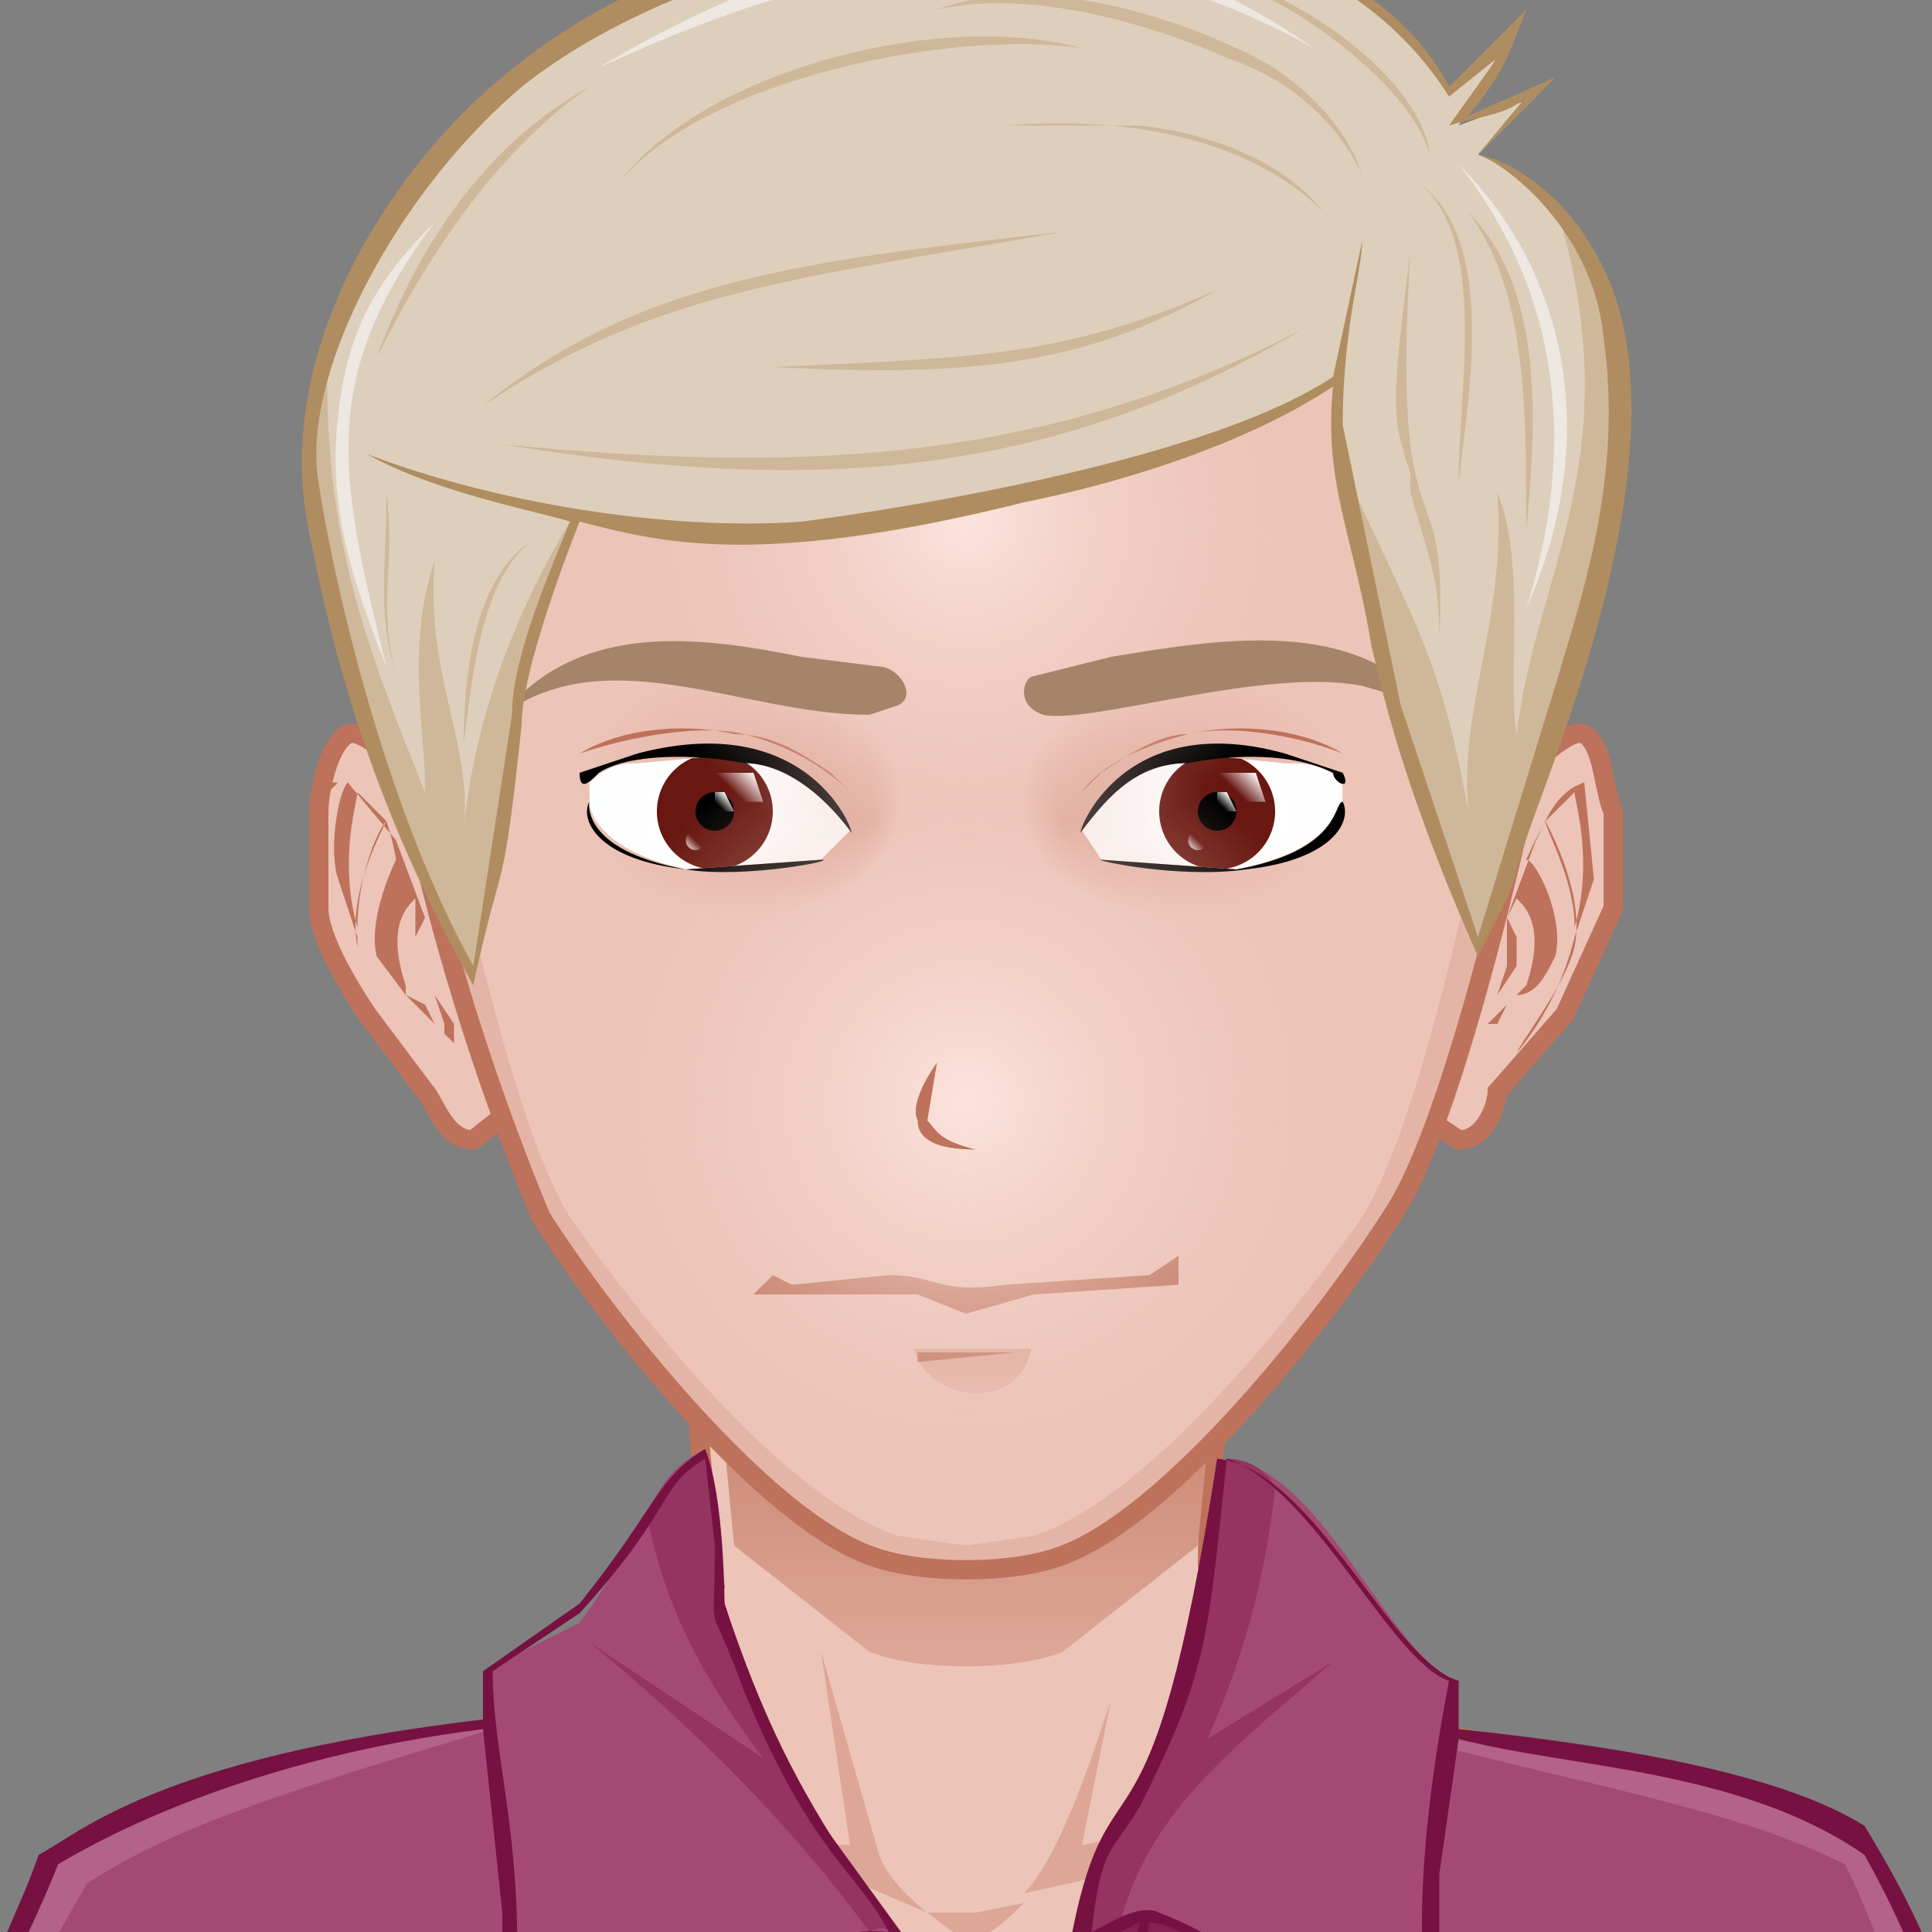 <svg xmlns="http://www.w3.org/2000/svg" overflow="hidden" version="1.1" viewBox="0 0 200 200"><rect x="0" y="0" width="200" height="200" fill="#808080" stroke="none"/><defs><radialGradient id="q" cx="100" cy="114" r="41" class="svga-on-canvas-facehighlight-gradient-single-0" gradientUnits="userSpaceOnUse"><stop offset="0" stop-color="#fbe4dd" stop-opacity="1"/><stop offset="1" stop-color="#ecc4b8" stop-opacity="0"/></radialGradient><radialGradient id="r" cx="100" cy="54" r="37" class="svga-on-canvas-facehighlight-gradient-single-1" gradientUnits="userSpaceOnUse"><stop offset="0" stop-color="#fbe4dd" stop-opacity="1"/><stop offset="1" stop-color="#ecc4b8" stop-opacity="0"/></radialGradient><radialGradient id="c" cx="126" cy="85" r="13" class="svga-on-canvas-eyesback-gradient-left-0" gradientTransform="matrix(-1.1 .042 .064 .921 207 1)" gradientUnits="userSpaceOnUse"><stop offset="0" stop-color="#fff" stop-opacity="1"/><stop offset="1" stop-color="#fdfefe" stop-opacity="1"/><stop offset="1" stop-color="#f6f8f9" stop-opacity="1"/><stop offset="1" stop-color="#eaeff2" stop-opacity="1"/><stop offset="1" stop-color="#d9e3e8" stop-opacity="1"/><stop offset="1" stop-color="#d8e2e7" stop-opacity="1"/></radialGradient><radialGradient id="j" cx="126" cy="85" r="13" class="svga-on-canvas-eyesback-gradient-right-0" gradientTransform="matrix(1.1 .042 -.064 .921 -7 1)" gradientUnits="userSpaceOnUse"><stop offset="0" stop-color="#fff" stop-opacity="1"/><stop offset="1" stop-color="#fdfefe" stop-opacity="1"/><stop offset="1" stop-color="#f6f8f9" stop-opacity="1"/><stop offset="1" stop-color="#eaeff2" stop-opacity="1"/><stop offset="1" stop-color="#d9e3e8" stop-opacity="1"/><stop offset="1" stop-color="#d8e2e7" stop-opacity="1"/></radialGradient><radialGradient id="h" cx="123" cy="81" r="17" class="svga-on-canvas-eyesfront-gradient-left-3" fx="137" fy="80" gradientTransform="matrix(.988 .137 .134 -.735 -56 125)" gradientUnits="userSpaceOnUse"><stop offset="0" stop-color="#dda696" stop-opacity="1"/><stop offset="1" stop-color="#dda696" stop-opacity="0"/><stop offset="1" stop-color="#ecc4b8" stop-opacity="0"/></radialGradient><radialGradient id="i" cx="79" cy="81" r="26" class="svga-on-canvas-eyesfront-gradient-left-4" gradientTransform="matrix(.718 -.06 .08 .614 9 49)" gradientUnits="userSpaceOnUse"><stop offset="1" stop-color="#000" stop-opacity="0"/><stop offset="1" stop-color="#000" stop-opacity="0"/></radialGradient><radialGradient id="o" cx="123" cy="81" r="17" class="svga-on-canvas-eyesfront-gradient-right-3" fx="136" fy="80" gradientTransform="matrix(-.988 .137 -.134 -.735 255 125)" gradientUnits="userSpaceOnUse"><stop offset="0" stop-color="#dda696" stop-opacity="1"/><stop offset="1" stop-color="#dda696" stop-opacity="0"/><stop offset="1" stop-color="#ecc4b8" stop-opacity="0"/></radialGradient><radialGradient id="p" cx="80" cy="81" r="26" class="svga-on-canvas-eyesfront-gradient-right-4" gradientTransform="matrix(-.718 -.06 -.08 .614 191 49)" gradientUnits="userSpaceOnUse"><stop offset="1" stop-color="#000" stop-opacity="0"/><stop offset="1" stop-color="#000" stop-opacity="0"/></radialGradient><radialGradient id="d" cx="-569" cy="-521" r="60" class="svga-on-canvas-eyesiris-gradient-left-1" gradientTransform="matrix(.096 -.025 .025 .096 141 120)" gradientUnits="userSpaceOnUse"><stop offset="0" stop-color="#fff" stop-opacity="1"/><stop offset="1" stop-color="#fff" stop-opacity="0"/></radialGradient><radialGradient id="k" cx="-569" cy="-521" r="60" class="svga-on-canvas-eyesiris-gradient-right-1" gradientTransform="matrix(.096 -.025 .025 .096 193 120)" gradientUnits="userSpaceOnUse"><stop offset="0" stop-color="#fff" stop-opacity="1"/><stop offset="1" stop-color="#fff" stop-opacity="0"/></radialGradient><linearGradient id="a" x1="100" x2="100" y1="171" y2="128" class="svga-on-canvas-chinshadow-gradient-single-0" gradientUnits="userSpaceOnUse"><stop offset="0" stop-color="#dda696" stop-opacity="1"/><stop offset="1" stop-color="#be725b" stop-opacity="1"/></linearGradient><linearGradient id="b" x1="100" x2="100" y1="142" y2="139" class="svga-on-canvas-mouth-gradient-single-0" gradientUnits="userSpaceOnUse"><stop offset="0" stop-color="#e4b5a7" stop-opacity="1"/><stop offset="1" stop-color="#dda696" stop-opacity="1"/></linearGradient><linearGradient id="e" x1="123" x2="124" y1="88" y2="87" class="svga-on-canvas-eyesiris-gradient-left-5" gradientTransform="translate(-52)" gradientUnits="userSpaceOnUse"><stop offset="0" stop-color="#fff" stop-opacity="1"/><stop offset="1" stop-color="#fff" stop-opacity="0"/></linearGradient><linearGradient id="f" x1="127" x2="126" y1="82" y2="83" class="svga-on-canvas-eyesiris-gradient-left-6" gradientTransform="translate(-52)" gradientUnits="userSpaceOnUse"><stop offset="0" stop-color="#fff" stop-opacity="1"/><stop offset="1" stop-color="#fff" stop-opacity="0"/></linearGradient><linearGradient id="g" x1="130" x2="128" y1="80" y2="82" class="svga-on-canvas-eyesiris-gradient-left-7" gradientTransform="translate(-52)" gradientUnits="userSpaceOnUse"><stop offset="0" stop-color="#fff" stop-opacity="1"/><stop offset="1" stop-color="#fff" stop-opacity="0"/></linearGradient><linearGradient id="l" x1="123" x2="124" y1="88" y2="87" class="svga-on-canvas-eyesiris-gradient-right-5" gradientUnits="userSpaceOnUse"><stop offset="0" stop-color="#fff" stop-opacity="1"/><stop offset="1" stop-color="#fff" stop-opacity="0"/></linearGradient><linearGradient id="m" x1="127" x2="126" y1="82" y2="83" class="svga-on-canvas-eyesiris-gradient-right-6" gradientUnits="userSpaceOnUse"><stop offset="0" stop-color="#fff" stop-opacity="1"/><stop offset="1" stop-color="#fff" stop-opacity="0"/></linearGradient><linearGradient id="n" x1="130" x2="128" y1="80" y2="82" class="svga-on-canvas-eyesiris-gradient-right-7" gradientUnits="userSpaceOnUse"><stop offset="0" stop-color="#fff" stop-opacity="1"/><stop offset="1" stop-color="#fff" stop-opacity="0"/></linearGradient></defs><path d="M101 101h-1v-1h1v1z" fill="#decfbc" opacity="1"/><path d="M195 200c-2-5-8-12-14-14l-34-7c-6-1-17-11-21-15l-1-2c0-11 4-40 4-40H71a398 398 0 0 0 3 42c-4 4-15 14-21 15l-34 7c-6 2-12 9-14 14-4 8-5 22-5 35h200c0-13-1-27-5-35z" fill="#ecc4b8" opacity="1"/><path d="M159 184c24 4 35 9 38 51h3c0-13-1-27-5-35-2-5-8-12-14-14l-34-7c-6-1-18-12-22-16 4 4 13 15 21 18 4 2 7 2 13 3zm-105-3c8-3 17-14 21-18-4 4-16 15-22 16l-34 7c-6 2-12 9-14 14-4 8-5 22-5 35h3c3-42 14-47 38-51 6-1 9-1 13-3z" fill="#fbe4dd" opacity="1"/><path d="m96 198-7-3c-11-4-45-6-45-6l44 2-3-20 6 21c1 3 5 6 5 6zm10-2v1-1zm-10 2 4 3c2 0 5-3 6-4l-5 1h-5zm21-8-5 1 3-15c-1 3-5 16-9 20l9-2 41-5s-29-1-39 1z" fill="#dda696" opacity="1"/><path d="M195 200c-2-5-8-12-14-14l-34-7c-6-1-17-11-21-15l-1-2c0-11 4-40 4-40H71a398 398 0 0 0 3 42c-4 4-15 14-21 15l-34 7c-6 2-12 9-14 14-4 8-5 22-5 35h200c0-13-1-27-5-35z" fill="none" stroke="#be725b" stroke-width="2" opacity="1"/><path d="m110 171 14-11 3-31H73l3 31 14 11c5 2 15 2 20 0z" fill="url(#a)" opacity="1"/><g stroke-width="none"><path d="M205 235h-96l3-34c1-9 5-12 7-17 8-22 5-15 8-33 10 1 17 21 24 23l-1 5c37 8 50 0 55 56zM93 201l-7-11c-4-5-7-11-11-24l-2-16c-6 3-5 7-13 18l-10 5v5c-9 2-35 7-45 15-4 10-14 29-13 43l108-1s1-20-7-35v1z" fill="#a44974" opacity="1"/><path d="M51 179c-20 6-33 10-42 16-4 7-11 18-15 40h-1c0-17 8-31 12-42 11-8 33-12 45-15l1 1zm99 1c13 2 32 4 43 10 7 12 11 27 11 44h-1c-4-21-8-33-12-41-10-5-21-7-41-12v-1z" fill="#b36288" opacity="1"/><path d="M120 201c-2-1-5-1-7 1 0-2 2-3 5-4 9 2 20 14 31 19-11-2-21-11-29-16zm-26 1-2-2c-2 0-6 0-9 2-9 9-24 13-30 17 34-9 27-16 41-17z" fill="#852150" opacity="1"/><path d="m116 199-4 2c1-9 5-12 7-17 8-22 5-15 8-33 2 0 4 1 5 3-1 9-3 17-7 26l13-8c-9 8-19 15-22 27zm-23 2-7-11c-4-5-7-11-11-24l-2-16-6 7c2 10 6 17 12 25l-18-12c11 9 21 19 29 30 2-1 2 0 3 1z" fill="#953361" opacity="1"/><path d="M193 189c-8-5-23-8-42-10v-5c-7-2-15-22-25-23-7 45-11 29-15 49l-3 34h-8c1-18-6-32-6-33l-8-11c-5-8-8-15-11-24 0 0 0-11-2-16-5 3-5 6-13 16l-10 7v5c-34 4-42 12-46 14-3 9-12 23-12 44h214c0-21-5-34-13-47zm-75-2c7-14 7-17 9-36 9 3 17 21 23 23-5 26-2 36-1 42l-8-4c-7-5-13-11-21-14-2-1-5 1-7 2 1-9 2-8 5-13zm1 12c1 0 0 0 0 0zm-6 4c0-2 3-3 5-4-2 9-5 20-5 35h-4l4-31zm-14 31h-2c1-13-6-24-9-33l4-1c1 2 9 22 7 34zm-39-67c10-11 8-13 13-16l1 9c0 11-1 4 3 15 7 17 12 19 15 25-10-1-12 7-21 10s-7 2-19 9c4-24-1-35-1-46l9-6zm-67 68c2-21 10-34 13-42 5-3 20-11 44-14l2 19v22l14-7c13-5 11-6 18-10l2-2c3 8 11 19 9 33l-102 1zm122-1c-1-13 2-23 4-35 5 0 19 13 30 18v-23l2-14c11 3 29 3 42 12 5 9 10 20 11 42h-89z" fill="#761141" opacity="1"/></g><path d="M47 84c-3-2-9-9-11-8s-3 6-3 8v10c0 3 3 8 5 11l6 8c1 1 2 5 5 5l5-4c1-8-2-27-7-30z" fill="#ecc4b8" stroke="#be725b" stroke-width="2" opacity="1"/><path d="M43 100v-3l1-2-3-8-5-6h-2v1l1-1h1c-1 1-2 7-1 10l2 6v1c-1-5 2-11 3-13a26 26 0 0 1 1 4s-3 6-2 10l3 4 1 1 2 2h1v1l1 1v-2l-2-3-2-3zm-6-4c-2-7 0-13 0-14l3 3c-1 1-3 6-3 11zm8 10-1-2-2-1v-1c-2-6 0-8 1-9v7l2 3 1 3h-1z" fill="#be725b" opacity="1"/><path d="M153 84c3-2 9-9 11-8s2 6 3 8v10l-5 11-7 8c0 1-1 5-4 5l-6-4c-1-8 3-27 8-30z" fill="#ecc4b8" stroke="#be725b" stroke-width="2" opacity="1"/><path d="m155 103-2 3v2-2h2l1-2 1-1c2 0 3-2 4-4 1-4-2-10-3-10a39 39 0 0 1 2-4c1 2 4 8 3 13-1 4-5 9-6 11 0 0-1 0 0 0a30 30 0 0 0 6-12l2-6-1-10h1l1 1-1-1h-1c-3 1-4 4-5 6l-3 8v5l-1 3zm5-18 3-3c0 1 2 7 0 14 0-5-3-10-3-11zm-7 21 2-3 2-3v-3l-1-2 1-2c1 1 3 3 1 9l-1 1-1 1-2 2h-1z" fill="#be725b" opacity="1"/><path d="M144 126c-7 11-23 31-34 35-5 2-15 2-20 0-11-4-27-24-34-35a249 249 0 0 1-17-64 61 61 0 1 1 120 15c0 1-8 39-15 49z" fill="#ecc4b8" opacity="1"/><path d="M110 2a61 61 0 0 1 45 75s-7 38-14 49c-7 10-22 29-34 33l-7 1-7-1c-12-4-27-23-34-33-7-11-14-49-14-49A62 62 0 0 1 90 2a61 61 0 0 0-49 76s8 38 15 48c7 11 23 31 34 35l10 1 10-1c11-4 27-24 34-35a248 248 0 0 0 17-64c0-30-22-55-51-60z" fill="#e4b5a7" opacity="1"/><path d="M144 126c-7 11-23 31-34 35-5 2-15 2-20 0-11-4-27-24-34-35a249 249 0 0 1-17-64 61 61 0 1 1 120 15c0 1-8 39-15 49z" fill="none" stroke="#be725b" stroke-width="2" opacity="1"/><path d="M96 139h9c-1 5-8 4-9 0z" fill="url(#b)" opacity="1" transform="matrix(1.35 0 0 1.35 -35 -48)"/><path d="M95 141v-1h10c2 0 2 0 0 0l-10 1zm5-5-5-2H78l2-2 2 1 10-1c5 0 5 2 12 1l15-1 3-2v3l-15 1-7 2z" fill="#be725b" opacity="1"/><path d="M77 78c4 1 8 4 11 8l-3 3-14 1c-9-2-10-6-10-7v-2c2-2 4-2 5-2l11-1z" fill="url(#c)" opacity="1"/><path d="M80 84a6 6 0 0 1-12 0 6 6 0 0 1 12 0z" fill="#681711" opacity="1"/><path d="M73 78zm0 0 1 5-1-5zm1 5h-1v2h2v-2h-1zm0 0 2-4-2 4zm2-4v-1 1zm-1 4 3-3-3 3zm3-3h1-1zm-3 4 5-1-5 1zm5-1zm-5 1 5 1-5-1zm5 1v1-1zm-5 0 3 3-3-3zm3 3zm-4-3 2 4-2-4zm2 4v1-1zm-2-4-1 5 1-5zm-1 5zm0-5-2 4 2-4zm-2 4zm2-4-4 2 4-2zm-4 2zm4-3h-5 5zm-5 0zm5 0-4-3 4 3zm-4-3zm4 2-2-4 2 4zm-2-4z" fill="url(#d)" opacity="1"/><path d="M76 84a2 2 0 1 1-4 0 2 2 0 0 1 4 0z" fill="#681711" opacity="1"/><path d="M76 84a2 2 0 1 1-4 0 2 2 0 0 1 4 0z" fill="#000" opacity="1"/><path d="M71 87a1 1 0 1 1 1 1 1 1 0 0 1-1-1z" fill="url(#e)" opacity="1"/><path d="M76 84h-2v-2h1l1 2z" fill="url(#f)" opacity="1"/><path d="M79 83h-4l-1-3h4l1 3z" fill="url(#g)" opacity="1"/><path d="M55 84c3 11 8 23 18 23s22-7 22-22c0-17-10-23-21-24s-24 6-19 23zm6-1v-2c2-2 4-2 5-2l11-1c4 1 8 4 11 8l-3 3-14 1c-9-2-10-6-10-7z" fill="#ecc4b8" opacity="1"/><path d="M74 95c9 2 18-3 19-10 2-7-5-13-14-15-9-1-18 3-19 10s5 14 14 15zM61 81c2-2 4-2 5-2l11-1c4 1 8 4 11 8l-3 3-14 1c-9-2-10-6-10-7v-2z" fill="url(#h)" opacity="1"/><path d="M61 83v-2c2-2 4-2 5-2l11-1c4 1 8 4 11 8l-3 3-14 1c-9-2-10-6-10-7z" fill="url(#i)" opacity="1"/><path d="M76 76c4 0 7 2 10 4l2 1-2-1 2 2c-3-3-7-5-11-6s-11 0-17 2c5-3 12-3 16-2z" fill="#be725b" opacity="1"/><path d="M88 86c-3-4-7-7-11-7-5-1-12-1-15 1-1 1-2 2-2 0l6-2c19-5 23 10 22 8zm-27-3c-1 2 1 6 10 7 6 1 16-1 14-1l-14 1c-11-2-10-7-10-7z" fill="#000" opacity="1"/><path d="M123 78c-5 1-8 4-11 8l2 3 14 1c10-2 10-6 11-7v-2c-2-2-4-2-6-2l-10-1z" fill="url(#j)" opacity="1"/><path d="M132 84a6 6 0 0 1-12 0 6 6 0 0 1 12 0z" fill="#681711" opacity="1"/><path d="M125 78zm0 0 1 5-1-5zm1 5h-1v2h2v-2h-1zm0 0 2-4-2 4zm2-4v-1 1zm-1 4 3-3-3 3zm3-3h1-1zm-3 4 5-1-5 1zm5-1zm-5 1 5 1-5-1zm5 1v1-1zm-5 0 3 3-3-3zm3 3zm-4-3 2 4-2-4zm2 4v1-1zm-2-4-1 5 1-5zm-1 5zm0-5-2 4 2-4zm-2 4zm2-4-4 2 4-2zm-4 2zm4-3h-5 5zm-5 0zm5 0-4-3 4 3zm-4-3zm4 2-2-4 2 4zm-2-4z" fill="url(#k)" opacity="1"/><path d="M128 84a2 2 0 1 1-4 0 2 2 0 0 1 4 0z" fill="#681711" opacity="1"/><path d="M128 84a2 2 0 1 1-4 0 2 2 0 0 1 4 0z" fill="#000" opacity="1"/><path d="M123 87a1 1 0 1 1 1 1 1 1 0 0 1-1-1z" fill="url(#l)" opacity="1"/><path d="M128 84h-2v-2h1l1 2z" fill="url(#m)" opacity="1"/><path d="M131 83h-4l-1-3h4l1 3z" fill="url(#n)" opacity="1"/><path d="M125 61c-10 1-21 7-20 24 0 15 12 23 22 22 10 0 16-17 17-23 5-17-9-23-19-23zm3 29-14-1-2-3c3-4 6-7 11-8l10 1c2 0 4 0 6 2v2c-1 1-1 5-11 7z" fill="#ecc4b8" opacity="1"/><path d="M140 80c-2-7-10-11-19-10-10 2-16 8-15 15 2 7 10 12 19 10 10-1 16-8 15-15zm-1 3c-1 1-1 5-11 7l-14-1-2-3c3-4 6-7 11-8l10 1c2 0 4 0 6 2v2z" fill="url(#o)" opacity="1"/><path d="M139 83v-2c-2-2-4-2-6-2l-10-1c-5 1-8 4-11 8l2 3 14 1c10-2 10-6 11-7z" fill="url(#p)" opacity="1"/><path d="M123 76c-3 0-6 2-9 4l-3 1 3-1-2 2c2-3 7-5 11-6s11 0 16 2c-5-3-12-3-16-2z" fill="#be725b" opacity="1"/><path d="m133 78 6 2c1 2-1 1-1 0-4-2-10-2-15-1-5 0-8 3-11 7-1 2 3-13 21-8zm-5 12-14-1c-1 0 8 2 15 1 9-1 11-5 10-7-1 0 0 5-11 7z" fill="#000" opacity="1"/><path d="M141 114a41 41 0 1 1-82 0 41 41 0 0 1 82 0z" fill="url(#q)" opacity="1"/><path d="M138 54a37 37 0 1 1-75 0 37 37 0 0 1 75 0z" fill="url(#r)" opacity="1"/><path d="M52 74c8-10 21-8 31-6l8 1c2 0 4 3 2 4l-3 1c-13 0-27-8-38 0zm96-1-7-2c-10-2-28 4-33 3-3-1-2-4-1-4l8-2c12-2 25-4 33 5z" fill="#a68469" opacity="1"/><path d="M97 110s-3 4-2 6c0 2 2 3 6 3-4-1-4-2-5-3l1-6z" fill="#be725b" opacity="1"/><path d="M100 18zm0 0z" fill="#2a232b" opacity="1"/><g stroke-width="none"><path d="M49 101c-8-14-13-29-17-46-3-18 8-37 21-47 15-12 39-18 53-18 7 0 18 2 24 4 7 2 16 8 20 15 3-1 4-3 6-5l-5 9 8-3-6 6c5 2 9 6 12 10 9 15-1 42-6 55-5 14-1 7-6 17-7-16-9-25-10-30-3-13-5-17-4-29-19 12-49 17-63 17l-17-2c-9 27-4 21-8 39l-2 8z" fill="#decfbc" opacity="1"/><path d="M159 81c-5 14-1 7-6 17-7-16-9-25-10-30l-5-22c8 18 11 21 14 38-1-11 4-20 3-33 3 7 1 19 2 25 2-17 12-29 4-55l4 5c9 15-1 42-6 55zM45 58c-3 9-1 17-1 24-6-15-11-27-10-48-2 6-3 14-2 21 4 17 9 32 17 46l2-8c4-18 0-14 8-39-6 10-10 21-11 32 1-9-4-16-3-28zm101-32c-2 16-2 17 0 23v2c2 7 3 9 3 15 1-19-5-7-3-40zm12 29c0-13 0-25-6-33 8 8 7 22 6 33zm-7-5c0-10 3-25-4-31 8 6 5 22 4 31zM41 70c-2-7-1-11-1-19 1 8-1 11 1 19zm7 7c0-7 1-17 7-21-5 4-6 13-7 21zm73-80c9-1 26 10 27 19-2-8-19-20-27-19zM97 1c13-5 31 4 31 4 5 2 11 7 13 13-3-6-8-10-14-12 0 0-17-8-30-5zM39 37c4-11 11-22 22-28-10 7-17 18-22 28zm25-18C73 7 98 1 112 5 99 3 73 8 64 19zm71 15c-27 16-52 17-83 12 31 3 56 2 83-12zm-55 4c21-1 30-1 46-8-14 8-26 9-46 8zm-30 4c16-13 33-15 60-18-28 5-42 6-60 18zm54-29h14s13 1 19 9l1 1c-8-9-22-11-34-10z" fill="#cfb89a" opacity="1"/><path d="M62 7c25-15 50-19 74-2C111-9 88-5 62 7zm89 10c11 14 12 30 7 46 8-18 4-35-7-46zM45 23c-6 6-9 11-10 20s1 16 5 26c-5-20-7-30 5-46z" fill="#ede8e1" opacity="1"/><path d="M165 26c-2-4-7-9-12-10l8-8-9 4c4-5 4-6 6-11l-8 8c-4-8-13-13-20-15-6-2-17-4-25-4-14 0-38 5-53 18-11 9-24 28-20 47 3 16 8 31 17 47 3-14 3-8 5-27 0-5 4-16 6-21 8 2 18 5 46-2 10-2 23-6 32-12-1 10 2 15 4 27 1 4 3 14 11 32 6-12 2-4 6-15s16-42 6-58zm-4 45-8 26-8-24-6-29c0-10 2-16 2-19l-3 14c-12 8-40 13-55 15-14 1-32-2-45-7 7 4 18 6 21 7-2 5-6 14-6 20l-4 26C39 82 34 57 33 50c-2-11 8-30 21-41C69-3 94-8 105-8c7 0 19 1 25 3a35 35 0 0 1 20 15l5-4-5 7c3-1 6-1 8-3l-5 6c3 1 12 8 13 19 2 14-2 26-5 36z" fill="#b08d60" opacity="1"/></g><path d="M100 18z" fill="#000" opacity="1"/></svg>